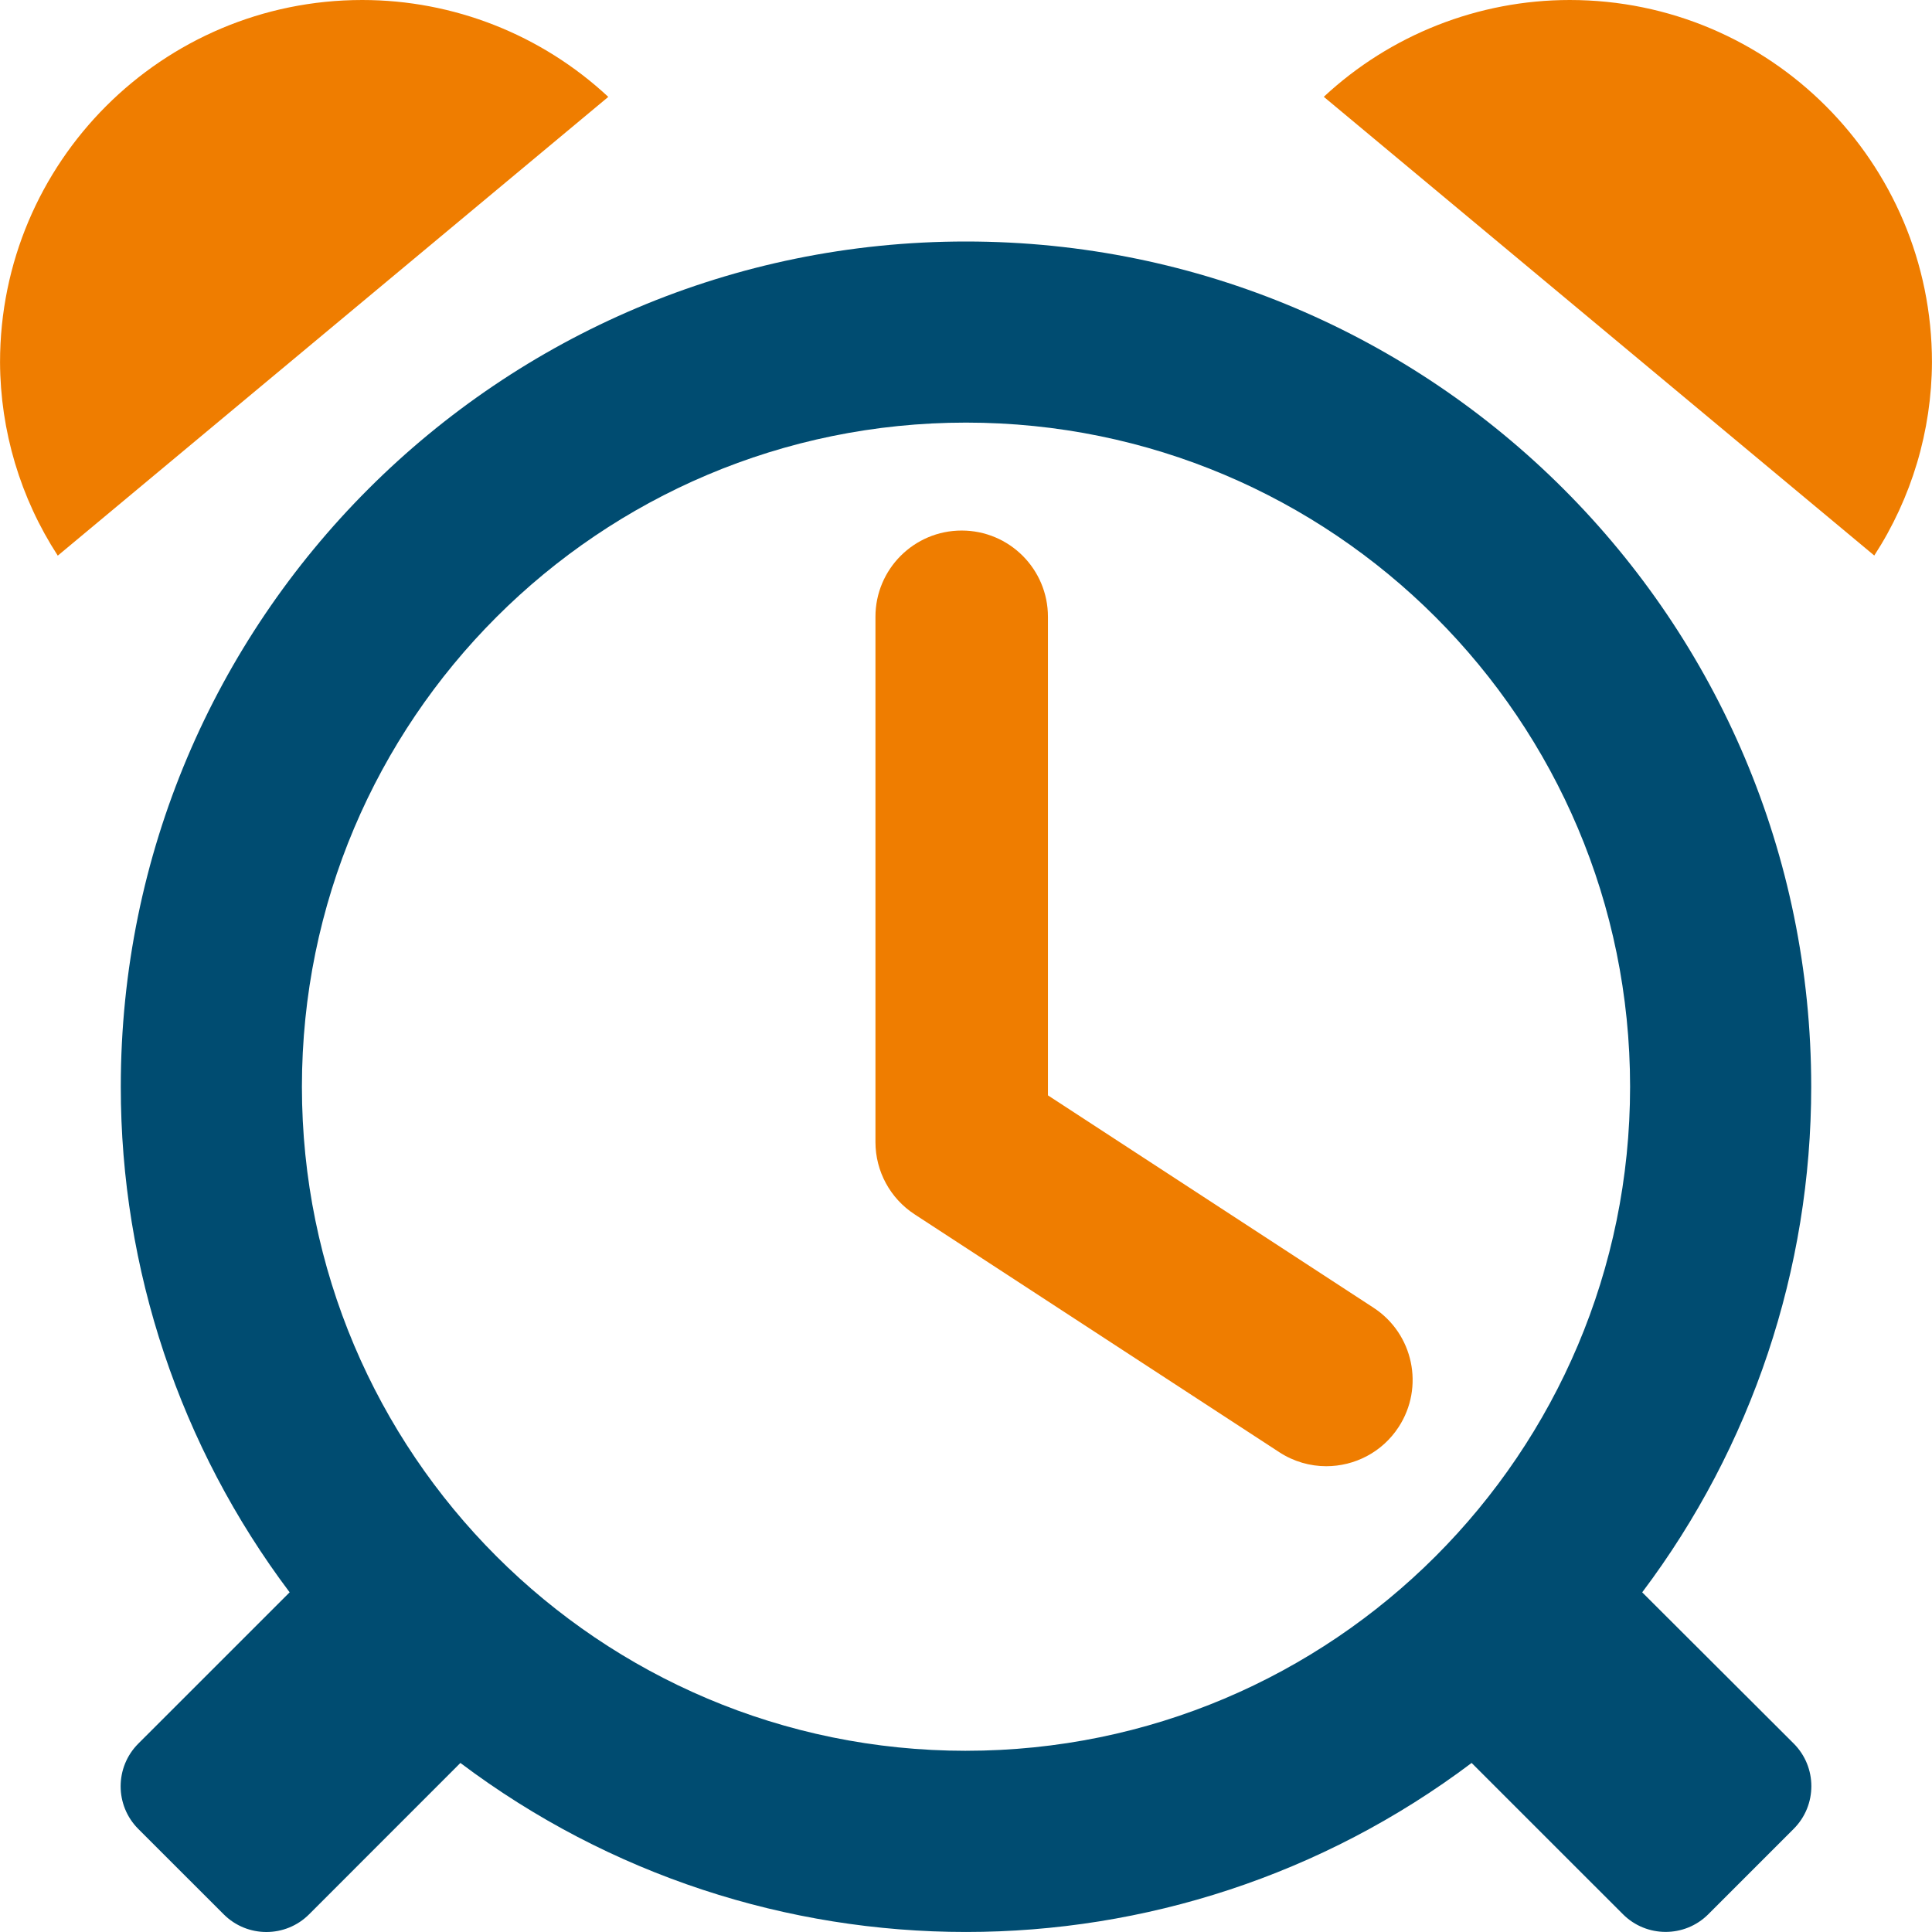 <?xml version="1.0" encoding="UTF-8"?>
<svg id="alarm_-_no_back" data-name="alarm - no back" xmlns="http://www.w3.org/2000/svg" viewBox="0 0 100 100">
  <defs>
    <style>
      .cls-1 {
        fill: #004c71;
      }

      .cls-2 {
        fill: #ef7d00;
      }
    </style>
  </defs>
  <g id="personalise_-_master" data-name="personalise - master">
    <g>
      <path class="cls-1" d="m92.84,90.243l-0-0-7.84-7.824c5.679-7.543,8.75-16.729,8.748-26.171,0-24.161-19.589-43.748-43.748-43.748C25.833,12.499,6.252,32.086,6.252,56.247c-.004,9.441,3.063,18.627,8.74,26.171l-7.832,7.83c-1.22,1.22-1.221,3.199-.001,4.419l.001.001,4.42,4.418c1.22,1.219,3.198,1.219,4.418,0l7.832-7.836c15.497,11.665,36.844,11.665,52.341,0l7.832,7.83c1.22,1.22,3.199,1.221,4.419.001 0-0.0 0-0.0 0-.001l4.418-4.418c1.22-1.22,1.221-3.199 0-4.419Zm-42.84.378c-18.984,0-34.373-15.389-34.373-34.373S31.016,21.874,50,21.874s34.373,15.389,34.373,34.373-15.39,34.373-34.373,34.373Z"/>
      <path class="cls-2" d="m68.649,75.891c-.836,0-1.682-.235-2.434-.726l-18.876-12.312c-1.263-.824-2.026-2.23-2.026-3.739v-27.189c0-2.466,1.998-4.464,4.464-4.464s4.464,1.998,4.464,4.464v24.771l16.851,10.991c2.065,1.346,2.647,4.113,1.3,6.178-.855,1.312-2.285,2.026-3.743,2.026Z"/>
      <path class="cls-2" d="m18.751,0C8.396,0,.002,8.394.002,18.749c.014,3.555,1.052,7.03,2.988,10.011L31.485,5.015C28.028,1.793,23.478 0,18.751,0Z"/>
      <path class="cls-2" d="m81.249,0c-4.724.001-9.273,1.792-12.73,5.011l28.493,23.743c1.934-2.98,2.971-6.453,2.986-10.005C99.998,8.394,91.604,0,81.249,0Z"/>
    </g>
  </g>
</svg>